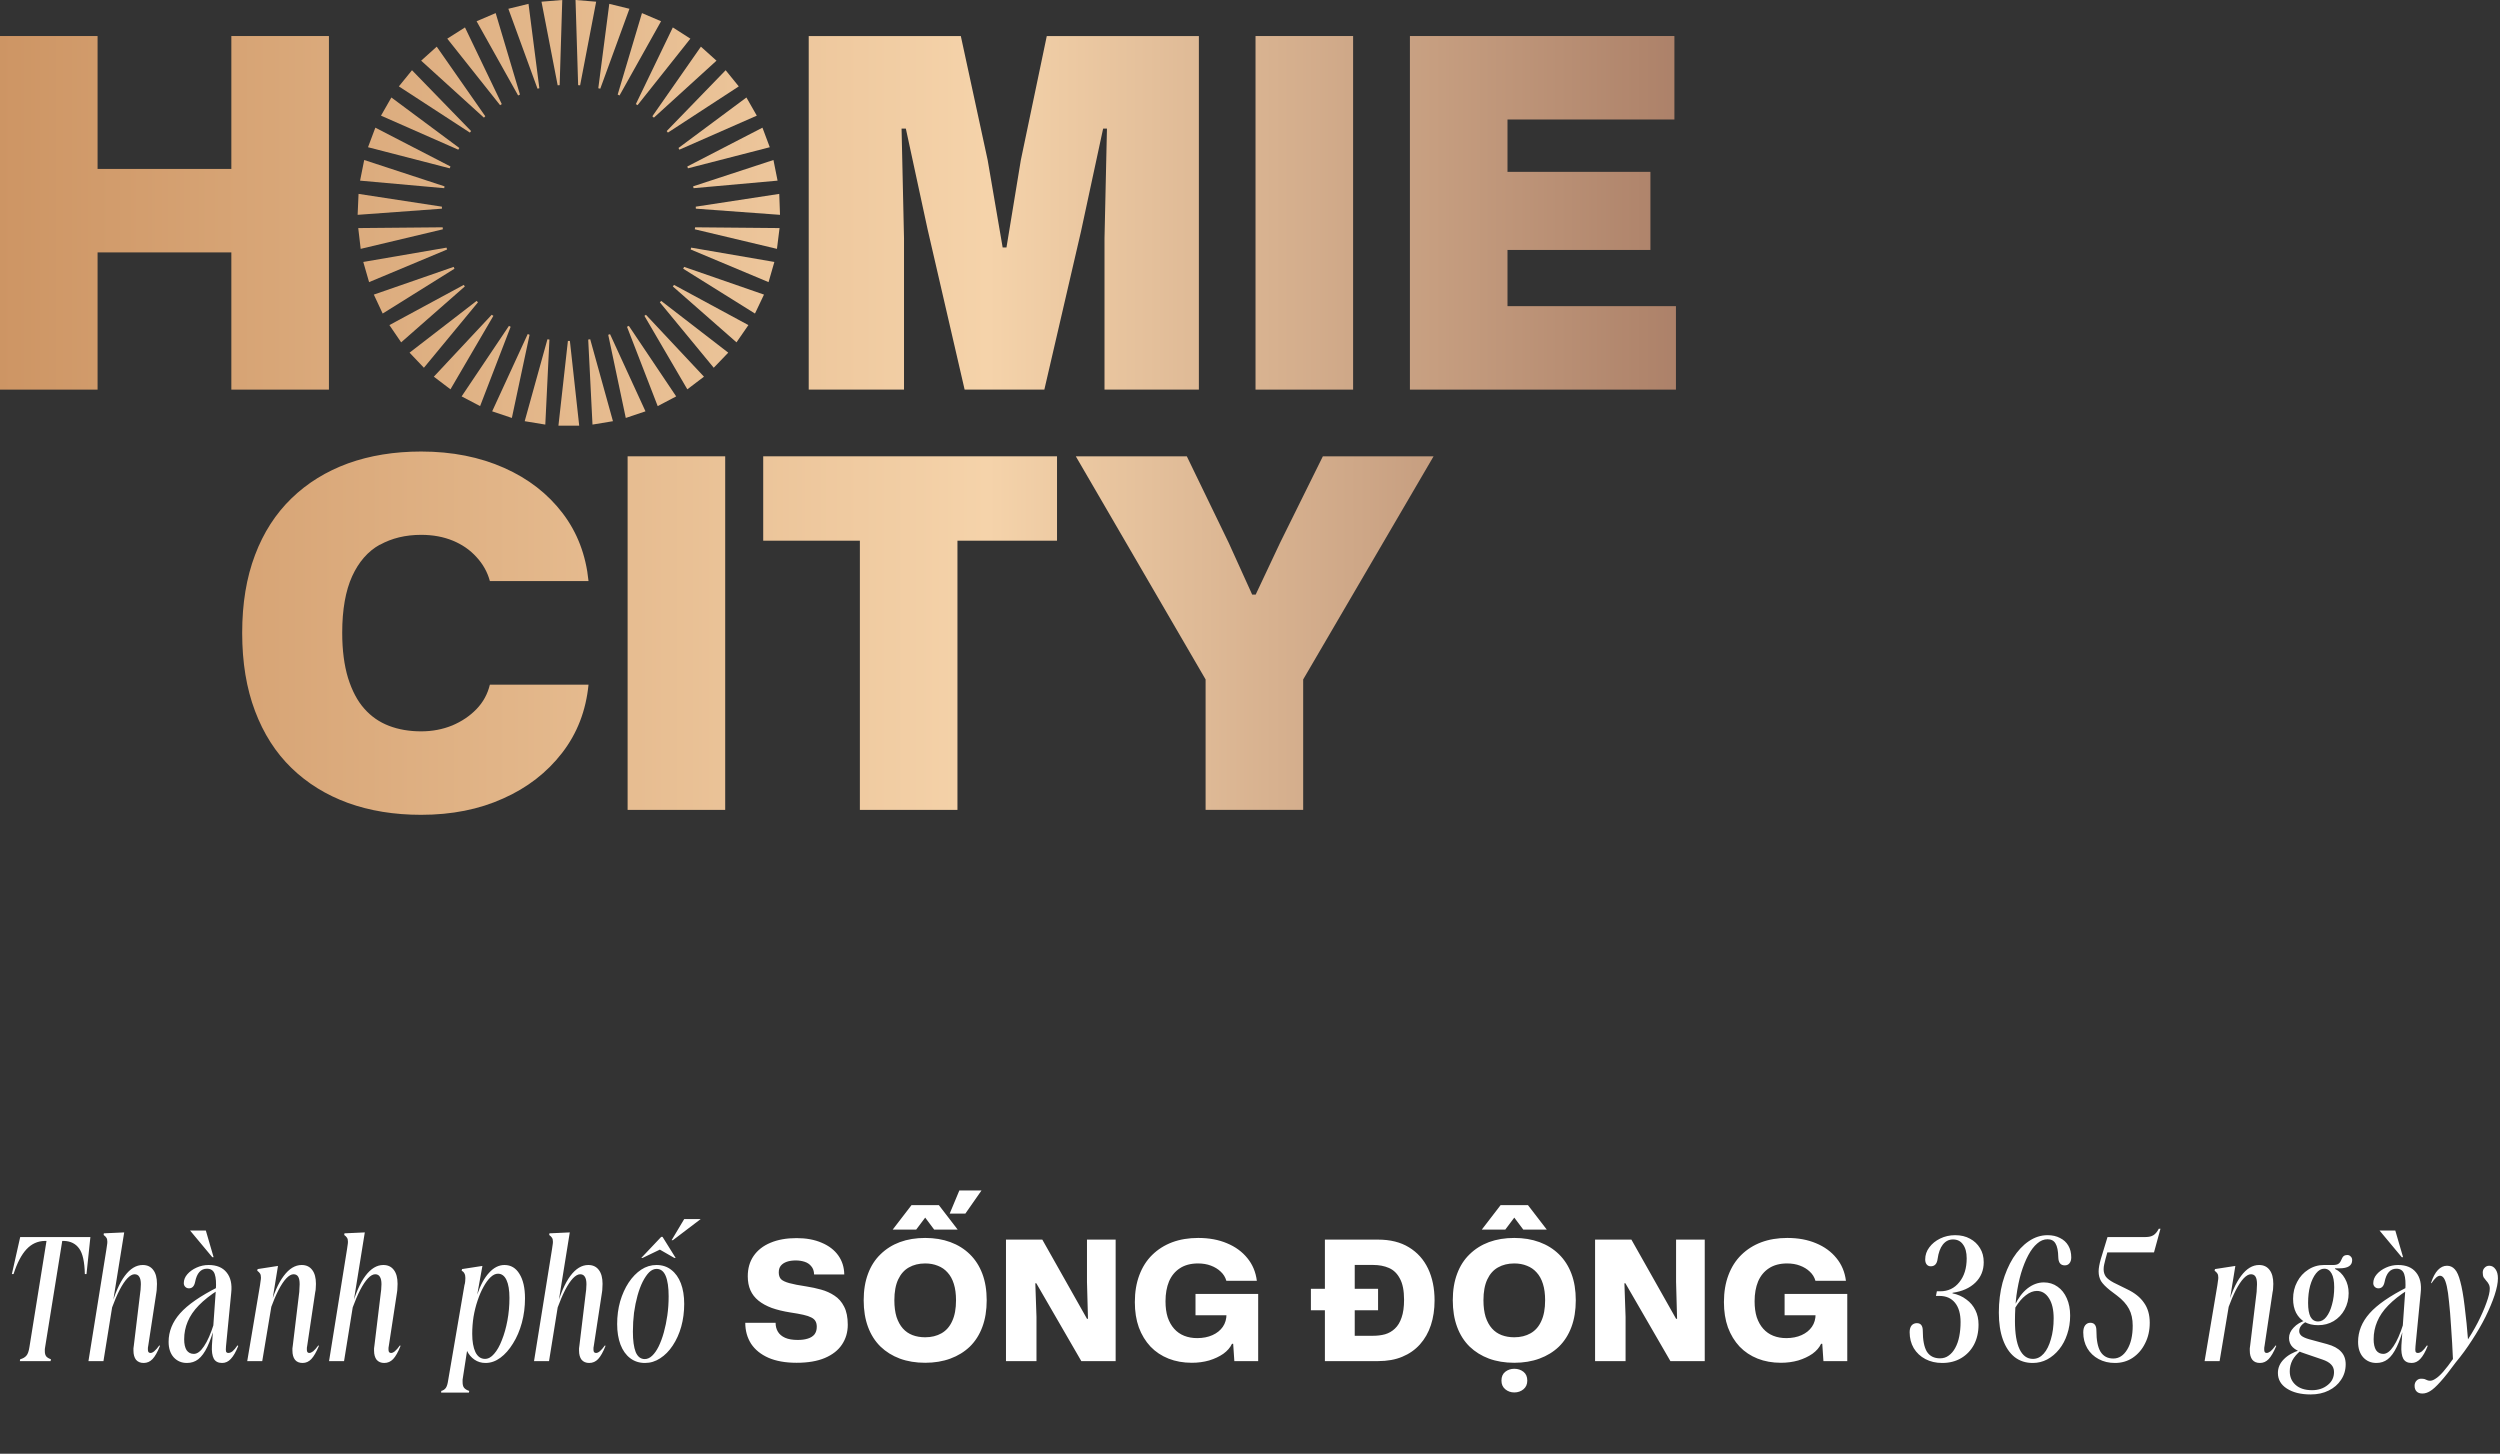 <svg width="270" height="157" viewBox="0 0 270 157" fill="none" xmlns="http://www.w3.org/2000/svg">
<rect x="0" y="0" width="270" height="157" fill="#333333" stroke="none"/>
<path d="M62.554 45.971L61.548 36.823H61.334L60.311 45.971H62.554Z" fill="url(#paint0_linear_237_8988)"/>
<path d="M59.338 36.674L59.124 36.64L56.667 45.489L58.893 45.855L59.338 36.674Z" fill="url(#paint1_linear_237_8988)"/>
<path d="M57.194 36.158L56.996 36.075L53.154 44.424L55.281 45.139L57.194 36.158Z" fill="url(#paint2_linear_237_8988)"/>
<path d="M55.149 35.293L54.968 35.193L49.855 42.811L51.851 43.859L55.149 35.293Z" fill="url(#paint3_linear_237_8988)"/>
<path d="M53.286 34.112L53.104 33.996L46.854 40.682L48.651 42.046L53.286 34.112Z" fill="url(#paint4_linear_237_8988)"/>
<path d="M51.62 32.649L51.472 32.499L44.232 38.087L45.782 39.717L51.62 32.649Z" fill="url(#paint5_linear_237_8988)"/>
<path d="M50.202 30.936L50.086 30.769L42.055 35.11L43.325 36.973L50.202 30.936Z" fill="url(#paint6_linear_237_8988)"/>
<path d="M49.08 29.023L48.998 28.823L40.373 31.817L41.329 33.863L49.08 29.023Z" fill="url(#paint7_linear_237_8988)"/>
<path d="M48.289 26.944L48.223 26.744L39.234 28.291L39.861 30.47L48.289 26.944Z" fill="url(#paint8_linear_237_8988)"/>
<path d="M38.69 24.632L38.954 26.877L47.827 24.765L47.81 24.549L38.69 24.632Z" fill="url(#paint9_linear_237_8988)"/>
<path d="M47.728 22.32L38.723 20.94L38.624 23.202L47.728 22.536V22.32Z" fill="url(#paint10_linear_237_8988)"/>
<path d="M48.008 20.125L39.334 17.281L38.888 19.509L47.975 20.324L48.008 20.125Z" fill="url(#paint11_linear_237_8988)"/>
<path d="M48.651 17.979L40.537 13.788L39.746 15.9L48.569 18.179L48.651 17.979Z" fill="url(#paint12_linear_237_8988)"/>
<path d="M49.608 15.983L42.269 10.528L41.148 12.491L49.493 16.166L49.608 15.983Z" fill="url(#paint13_linear_237_8988)"/>
<path d="M50.878 14.154L44.495 7.584L43.077 9.331L50.746 14.32L50.878 14.154Z" fill="url(#paint14_linear_237_8988)"/>
<path d="M52.412 12.557L47.167 5.04L45.485 6.553L52.263 12.707L52.412 12.557Z" fill="url(#paint15_linear_237_8988)"/>
<path d="M54.193 11.243L50.218 2.961L48.305 4.175L54.011 11.36L54.193 11.243Z" fill="url(#paint16_linear_237_8988)"/>
<path d="M56.155 10.212L53.533 1.414L51.472 2.295L55.958 10.312L56.155 10.212Z" fill="url(#paint17_linear_237_8988)"/>
<path d="M58.25 9.53L57.079 0.416L54.902 0.948L58.052 9.58L58.25 9.53Z" fill="url(#paint18_linear_237_8988)"/>
<path d="M60.443 9.198L60.724 0L58.481 0.183L60.229 9.214L60.443 9.198Z" fill="url(#paint19_linear_237_8988)"/>
<path d="M62.653 9.214L64.385 0.183L62.158 0L62.439 9.198L62.653 9.214Z" fill="url(#paint20_linear_237_8988)"/>
<path d="M67.98 0.948L65.803 0.416L64.616 9.53L64.83 9.58L67.98 0.948Z" fill="url(#paint21_linear_237_8988)"/>
<path d="M66.908 10.312L71.394 2.295L69.332 1.414L66.71 10.212L66.908 10.312Z" fill="url(#paint22_linear_237_8988)"/>
<path d="M68.854 11.36L74.561 4.175L72.664 2.961L68.673 11.243L68.854 11.36Z" fill="url(#paint23_linear_237_8988)"/>
<path d="M70.619 12.707L77.381 6.553L75.698 5.04L70.454 12.557L70.619 12.707Z" fill="url(#paint24_linear_237_8988)"/>
<path d="M72.136 14.32L79.788 9.331L78.37 7.584L72.004 14.154L72.136 14.32Z" fill="url(#paint25_linear_237_8988)"/>
<path d="M73.373 16.166L81.734 12.491L80.613 10.528L73.274 15.983L73.373 16.166Z" fill="url(#paint26_linear_237_8988)"/>
<path d="M74.297 18.179L83.136 15.9L82.345 13.788L74.231 17.979L74.297 18.179Z" fill="url(#paint27_linear_237_8988)"/>
<path d="M74.907 20.324L83.977 19.509L83.532 17.281L74.857 20.125L74.907 20.324Z" fill="url(#paint28_linear_237_8988)"/>
<path d="M75.154 22.536L84.241 23.202L84.159 20.94L75.138 22.32L75.154 22.536Z" fill="url(#paint29_linear_237_8988)"/>
<path d="M84.192 24.632L75.072 24.549L75.039 24.765L83.911 26.877L84.192 24.632Z" fill="url(#paint30_linear_237_8988)"/>
<path d="M74.593 26.944L83.004 30.47L83.631 28.291L74.643 26.744L74.593 26.944Z" fill="url(#paint31_linear_237_8988)"/>
<path d="M73.884 28.823L73.785 29.023L81.537 33.863L82.51 31.817L73.884 28.823Z" fill="url(#paint32_linear_237_8988)"/>
<path d="M72.664 30.936L79.541 36.973L80.827 35.11L72.796 30.769L72.664 30.936Z" fill="url(#paint33_linear_237_8988)"/>
<path d="M71.262 32.649L77.084 39.717L78.65 38.087L71.41 32.499L71.262 32.649Z" fill="url(#paint34_linear_237_8988)"/>
<path d="M76.028 40.682L69.761 33.996L69.596 34.112L74.231 42.046L76.028 40.682Z" fill="url(#paint35_linear_237_8988)"/>
<path d="M67.716 35.293L71.031 43.859L73.027 42.811L67.914 35.193L67.716 35.293Z" fill="url(#paint36_linear_237_8988)"/>
<path d="M65.886 36.092L65.688 36.158L67.584 45.139L69.712 44.424L65.886 36.092Z" fill="url(#paint37_linear_237_8988)"/>
<path d="M63.527 36.674L63.989 45.855L66.199 45.489L63.742 36.64L63.527 36.674Z" fill="url(#paint38_linear_237_8988)"/>
<path d="M35.524 42.079V3.892H24.985V18.245H10.538V3.892H0V42.079H10.538V27.26H24.985V42.079H35.524Z" fill="url(#paint39_linear_237_8988)"/>
<path d="M97.633 25.73L97.369 13.888H97.831L100.173 24.732L104.18 42.079H112.789L116.747 24.998L119.138 13.888H119.551L119.287 25.73V42.079H129.479V3.892H113.053L110.249 17.297L108.699 26.728H108.287L106.67 17.297L103.768 3.892H87.342V42.079H97.633V25.73Z" fill="url(#paint40_linear_237_8988)"/>
<path d="M146.136 3.892H135.597V42.079H146.136V3.892Z" fill="url(#paint41_linear_237_8988)"/>
<path d="M162.809 33.064V26.994H178.246V18.561H162.809V12.906H180.835V3.892H152.271V42.079H181V33.064H162.809Z" fill="url(#paint42_linear_237_8988)"/>
<path d="M41.016 58.844C42.302 58.129 43.786 57.763 45.485 57.763C46.771 57.763 47.909 57.979 48.915 58.395C49.921 58.811 50.763 59.393 51.455 60.158C52.148 60.906 52.643 61.771 52.906 62.753H63.56C63.28 59.958 62.356 57.514 60.757 55.418C59.157 53.322 57.062 51.692 54.44 50.528C51.818 49.364 48.833 48.765 45.485 48.765C42.582 48.765 39.944 49.197 37.585 50.046C35.227 50.911 33.199 52.158 31.483 53.821C29.768 55.484 28.449 57.53 27.542 59.942C26.618 62.37 26.156 65.164 26.156 68.358C26.156 71.551 26.618 74.345 27.542 76.79C28.465 79.235 29.768 81.281 31.483 82.944C33.199 84.607 35.227 85.855 37.585 86.719C39.944 87.568 42.566 88 45.485 88C48.767 88 51.736 87.418 54.341 86.237C56.964 85.073 59.075 83.426 60.707 81.314C62.34 79.202 63.28 76.757 63.56 73.946H52.906C52.659 74.96 52.181 75.842 51.455 76.59C50.73 77.339 49.855 77.921 48.833 78.353C47.81 78.769 46.689 78.986 45.485 78.986C44.199 78.986 43.044 78.786 42.005 78.387C40.966 77.987 40.076 77.372 39.334 76.524C38.591 75.692 38.014 74.578 37.585 73.214C37.173 71.85 36.959 70.22 36.959 68.341C36.959 65.829 37.322 63.8 38.031 62.237C38.74 60.69 39.729 59.543 41.016 58.827V58.844Z" fill="url(#paint43_linear_237_8988)"/>
<path d="M78.321 49.281H67.782V87.468H78.321V49.281Z" fill="url(#paint44_linear_237_8988)"/>
<path d="M82.427 58.395H92.867V87.468H103.405V58.395H114.158V49.281H82.427V58.395Z" fill="url(#paint45_linear_237_8988)"/>
<path d="M138.253 58.611L135.614 64.216H135.235L132.695 58.611L128.176 49.281H116.186L130.205 73.38V87.468H140.743V73.38L154.827 49.281H142.87L138.253 58.611Z" fill="url(#paint46_linear_237_8988)"/>
<path d="M2.142 147L2.182 146.8C2.475 146.72 2.695 146.593 2.842 146.42C3.002 146.247 3.115 145.927 3.182 145.46L5.022 134.02H4.842C4.069 134.033 3.409 134.333 2.862 134.92C2.315 135.507 1.849 136.4 1.462 137.6H1.282L2.182 133.6H9.762L9.342 137.6H9.162C9.135 136.293 8.935 135.38 8.562 134.86C8.189 134.327 7.642 134.047 6.922 134.02H6.722L4.882 145.44C4.869 145.52 4.855 145.607 4.842 145.7C4.842 145.78 4.842 145.86 4.842 145.94C4.842 146.18 4.895 146.367 5.002 146.5C5.109 146.62 5.275 146.72 5.502 146.8L5.462 147H2.142ZM9.553 147L11.493 134.92C11.52 134.787 11.54 134.647 11.553 134.5C11.58 134.353 11.593 134.227 11.593 134.12C11.593 133.92 11.56 133.773 11.493 133.68C11.427 133.573 11.327 133.473 11.193 133.38L11.213 133.2L13.413 133.1L11.173 147H9.553ZM15.513 147.2C15.167 147.2 14.893 147.087 14.693 146.86C14.507 146.62 14.413 146.287 14.413 145.86C14.413 145.807 14.413 145.727 14.413 145.62C14.427 145.513 14.44 145.413 14.453 145.32L15.153 139.52C15.18 139.36 15.193 139.213 15.193 139.08C15.207 138.947 15.213 138.82 15.213 138.7C15.213 138.327 15.153 138.053 15.033 137.88C14.927 137.707 14.76 137.62 14.533 137.62C14.293 137.62 14.033 137.767 13.753 138.06C13.487 138.34 13.207 138.76 12.913 139.32C12.633 139.867 12.347 140.54 12.053 141.34L11.973 141.24C12.4 139.72 12.9 138.573 13.473 137.8C14.06 137.013 14.707 136.62 15.413 136.62C15.907 136.62 16.287 136.8 16.553 137.16C16.82 137.507 16.953 138.007 16.953 138.66C16.953 138.793 16.947 138.94 16.933 139.1C16.933 139.247 16.92 139.4 16.893 139.56L16.013 145.32C16 145.4 15.987 145.48 15.973 145.56C15.973 145.627 15.973 145.7 15.973 145.78C15.973 146.007 16.067 146.12 16.253 146.12C16.373 146.12 16.507 146.06 16.653 145.94C16.813 145.807 17 145.593 17.213 145.3L17.273 145.36C17.007 146.027 16.74 146.5 16.473 146.78C16.207 147.06 15.887 147.2 15.513 147.2ZM23.99 147.2C23.564 147.2 23.264 147.047 23.09 146.74C22.917 146.42 22.85 145.933 22.89 145.28L23.31 139.32C23.364 138.56 23.324 137.987 23.19 137.6C23.057 137.213 22.777 137.02 22.35 137.02C21.684 137.02 21.257 137.5 21.07 138.46C20.977 138.913 20.757 139.14 20.41 139.14C20.25 139.14 20.117 139.087 20.01 138.98C19.904 138.873 19.85 138.74 19.85 138.58C19.85 138.233 19.977 137.913 20.23 137.62C20.484 137.327 20.817 137.087 21.23 136.9C21.644 136.713 22.077 136.62 22.53 136.62C23.397 136.62 24.044 136.887 24.47 137.42C24.91 137.953 25.077 138.693 24.97 139.64L24.41 145.38C24.384 145.66 24.384 145.853 24.41 145.96C24.45 146.067 24.537 146.12 24.67 146.12C24.804 146.12 24.95 146.06 25.11 145.94C25.27 145.807 25.45 145.593 25.65 145.3L25.73 145.36C25.477 146 25.21 146.467 24.93 146.76C24.664 147.053 24.35 147.2 23.99 147.2ZM20.19 147.2C19.604 147.2 19.124 146.993 18.75 146.58C18.39 146.167 18.21 145.613 18.21 144.92C18.21 143.8 18.624 142.773 19.45 141.84C20.277 140.907 21.644 139.96 23.55 139L23.57 139.32C22.73 139.853 22.03 140.407 21.47 140.98C20.924 141.54 20.524 142.127 20.27 142.74C20.017 143.34 19.89 143.973 19.89 144.64C19.89 145.147 19.977 145.54 20.15 145.82C20.337 146.087 20.597 146.22 20.93 146.22C21.304 146.22 21.67 145.947 22.03 145.4C22.404 144.853 22.757 144.053 23.09 143L23.23 143.06C22.964 144.047 22.684 144.847 22.39 145.46C22.097 146.073 21.77 146.52 21.41 146.8C21.064 147.067 20.657 147.2 20.19 147.2ZM22.93 135.78L20.53 132.9H22.23L23.07 135.78H22.93ZM32.682 147.2C32.322 147.2 32.049 147.087 31.862 146.86C31.675 146.62 31.582 146.287 31.582 145.86C31.582 145.807 31.582 145.727 31.582 145.62C31.595 145.513 31.609 145.413 31.622 145.32L32.322 139.52C32.335 139.36 32.342 139.213 32.342 139.08C32.355 138.947 32.362 138.82 32.362 138.7C32.362 138.327 32.309 138.053 32.202 137.88C32.095 137.707 31.929 137.62 31.702 137.62C31.462 137.62 31.202 137.767 30.922 138.06C30.655 138.34 30.375 138.76 30.082 139.32C29.802 139.867 29.515 140.54 29.222 141.34L29.142 141.24C29.555 139.72 30.055 138.573 30.642 137.8C31.229 137.013 31.875 136.62 32.582 136.62C33.075 136.62 33.455 136.8 33.722 137.16C33.989 137.507 34.122 138.007 34.122 138.66C34.122 138.793 34.115 138.94 34.102 139.1C34.102 139.247 34.082 139.4 34.042 139.56L33.182 145.32C33.169 145.4 33.155 145.48 33.142 145.56C33.142 145.627 33.142 145.7 33.142 145.78C33.142 146.007 33.229 146.12 33.402 146.12C33.522 146.12 33.662 146.06 33.822 145.94C33.982 145.807 34.169 145.593 34.382 145.3L34.442 145.36C34.162 146.027 33.889 146.5 33.622 146.78C33.355 147.06 33.042 147.2 32.682 147.2ZM26.702 147L28.082 138.8C28.109 138.653 28.129 138.507 28.142 138.36C28.169 138.213 28.182 138.087 28.182 137.98C28.182 137.78 28.149 137.633 28.082 137.54C28.015 137.433 27.915 137.333 27.782 137.24L27.822 137.06L30.022 136.72L29.362 140.78L28.322 147H26.702ZM35.538 147L37.478 134.92C37.505 134.787 37.525 134.647 37.538 134.5C37.565 134.353 37.578 134.227 37.578 134.12C37.578 133.92 37.545 133.773 37.478 133.68C37.412 133.573 37.312 133.473 37.178 133.38L37.199 133.2L39.398 133.1L37.158 147H35.538ZM41.498 147.2C41.152 147.2 40.879 147.087 40.678 146.86C40.492 146.62 40.398 146.287 40.398 145.86C40.398 145.807 40.398 145.727 40.398 145.62C40.412 145.513 40.425 145.413 40.438 145.32L41.139 139.52C41.165 139.36 41.178 139.213 41.178 139.08C41.192 138.947 41.199 138.82 41.199 138.7C41.199 138.327 41.139 138.053 41.019 137.88C40.912 137.707 40.745 137.62 40.519 137.62C40.279 137.62 40.019 137.767 39.739 138.06C39.472 138.34 39.192 138.76 38.898 139.32C38.618 139.867 38.332 140.54 38.038 141.34L37.959 141.24C38.385 139.72 38.885 138.573 39.459 137.8C40.045 137.013 40.692 136.62 41.398 136.62C41.892 136.62 42.272 136.8 42.538 137.16C42.805 137.507 42.938 138.007 42.938 138.66C42.938 138.793 42.932 138.94 42.919 139.1C42.919 139.247 42.905 139.4 42.879 139.56L41.998 145.32C41.985 145.4 41.972 145.48 41.959 145.56C41.959 145.627 41.959 145.7 41.959 145.78C41.959 146.007 42.052 146.12 42.239 146.12C42.358 146.12 42.492 146.06 42.639 145.94C42.798 145.807 42.985 145.593 43.199 145.3L43.258 145.36C42.992 146.027 42.725 146.5 42.459 146.78C42.192 147.06 41.872 147.2 41.498 147.2ZM47.64 150.4L47.66 150.22C47.873 150.167 48.04 150.053 48.16 149.88C48.267 149.72 48.347 149.453 48.4 149.08L50.16 138.8C50.2 138.68 50.227 138.547 50.24 138.4C50.253 138.253 50.26 138.127 50.26 138.02C50.26 137.82 50.227 137.66 50.16 137.54C50.107 137.42 50.007 137.32 49.86 137.24L49.9 137.06L52.1 136.72L51.54 139.82C51.887 138.793 52.313 138.007 52.82 137.46C53.327 136.9 53.88 136.62 54.48 136.62C55.173 136.62 55.713 136.94 56.1 137.58C56.5 138.22 56.7 139.1 56.7 140.22C56.7 141.14 56.587 142.02 56.36 142.86C56.133 143.7 55.813 144.447 55.4 145.1C55 145.753 54.547 146.267 54.04 146.64C53.533 147.013 53 147.2 52.44 147.2C51.987 147.2 51.587 147.08 51.24 146.84C50.893 146.6 50.627 146.287 50.44 145.9L50 148.74C49.987 148.82 49.973 148.907 49.96 149C49.96 149.107 49.96 149.193 49.96 149.26C49.96 149.54 50.013 149.747 50.12 149.88C50.24 150.027 50.427 150.14 50.68 150.22L50.64 150.4H47.64ZM52.38 146.76C52.727 146.76 53.053 146.58 53.36 146.22C53.68 145.86 53.96 145.367 54.2 144.74C54.453 144.113 54.653 143.407 54.8 142.62C54.947 141.833 55.02 141.02 55.02 140.18C55.02 139.34 54.913 138.693 54.7 138.24C54.487 137.787 54.18 137.56 53.78 137.56C53.513 137.56 53.247 137.687 52.98 137.94C52.713 138.193 52.46 138.54 52.22 138.98C51.98 139.407 51.767 139.9 51.58 140.46C51.393 141.007 51.247 141.593 51.14 142.22C51.047 142.833 51 143.447 51 144.06C51 144.873 51.113 145.527 51.34 146.02C51.58 146.513 51.927 146.76 52.38 146.76ZM57.676 147L59.616 134.92C59.643 134.787 59.663 134.647 59.676 134.5C59.703 134.353 59.716 134.227 59.716 134.12C59.716 133.92 59.683 133.773 59.616 133.68C59.549 133.573 59.449 133.473 59.316 133.38L59.336 133.2L61.536 133.1L59.296 147H57.676ZM63.636 147.2C63.289 147.2 63.016 147.087 62.816 146.86C62.629 146.62 62.536 146.287 62.536 145.86C62.536 145.807 62.536 145.727 62.536 145.62C62.549 145.513 62.563 145.413 62.576 145.32L63.276 139.52C63.303 139.36 63.316 139.213 63.316 139.08C63.329 138.947 63.336 138.82 63.336 138.7C63.336 138.327 63.276 138.053 63.156 137.88C63.049 137.707 62.883 137.62 62.656 137.62C62.416 137.62 62.156 137.767 61.876 138.06C61.609 138.34 61.329 138.76 61.036 139.32C60.756 139.867 60.469 140.54 60.176 141.34L60.096 141.24C60.523 139.72 61.023 138.573 61.596 137.8C62.183 137.013 62.829 136.62 63.536 136.62C64.029 136.62 64.409 136.8 64.676 137.16C64.943 137.507 65.076 138.007 65.076 138.66C65.076 138.793 65.069 138.94 65.056 139.1C65.056 139.247 65.043 139.4 65.016 139.56L64.136 145.32C64.123 145.4 64.109 145.48 64.096 145.56C64.096 145.627 64.096 145.7 64.096 145.78C64.096 146.007 64.189 146.12 64.376 146.12C64.496 146.12 64.629 146.06 64.776 145.94C64.936 145.807 65.123 145.593 65.336 145.3L65.396 145.36C65.129 146.027 64.863 146.5 64.596 146.78C64.329 147.06 64.009 147.2 63.636 147.2ZM69.653 147.2C69.04 147.2 68.507 147.027 68.053 146.68C67.6 146.333 67.254 145.847 67.013 145.22C66.773 144.58 66.653 143.84 66.653 143C66.653 142.133 66.76 141.32 66.974 140.56C67.2 139.787 67.507 139.107 67.894 138.52C68.293 137.92 68.747 137.453 69.254 137.12C69.76 136.787 70.307 136.62 70.894 136.62C71.52 136.62 72.053 136.793 72.493 137.14C72.947 137.487 73.293 137.973 73.534 138.6C73.773 139.227 73.894 139.967 73.894 140.82C73.894 141.687 73.787 142.507 73.573 143.28C73.36 144.04 73.053 144.72 72.653 145.32C72.267 145.907 71.814 146.367 71.293 146.7C70.787 147.033 70.24 147.2 69.653 147.2ZM69.633 146.78C69.913 146.78 70.18 146.66 70.433 146.42C70.687 146.18 70.92 145.847 71.133 145.42C71.347 144.98 71.534 144.473 71.694 143.9C71.853 143.327 71.98 142.713 72.073 142.06C72.167 141.393 72.213 140.707 72.213 140C72.213 139.04 72.107 138.307 71.894 137.8C71.68 137.293 71.353 137.04 70.913 137.04C70.633 137.04 70.367 137.16 70.114 137.4C69.874 137.64 69.64 137.98 69.413 138.42C69.2 138.847 69.013 139.347 68.853 139.92C68.694 140.493 68.567 141.113 68.474 141.78C68.394 142.433 68.353 143.113 68.353 143.82C68.353 144.78 68.454 145.513 68.653 146.02C68.867 146.527 69.194 146.78 69.633 146.78ZM69.254 135.86L71.413 133.58H71.553L72.974 135.86H72.834L70.954 134.78H71.633L69.394 135.86H69.254ZM72.674 133.94H72.534L73.894 131.66H75.674L72.674 133.94ZM86.033 147.18C84.833 147.18 83.819 147 82.991 146.64C82.175 146.28 81.551 145.776 81.119 145.128C80.699 144.468 80.489 143.712 80.489 142.86H83.765C83.765 143.232 83.849 143.556 84.017 143.832C84.185 144.108 84.443 144.324 84.791 144.48C85.139 144.636 85.595 144.714 86.159 144.714C86.579 144.714 86.939 144.666 87.239 144.57C87.551 144.474 87.791 144.324 87.959 144.12C88.127 143.904 88.211 143.628 88.211 143.292C88.211 143.04 88.163 142.836 88.067 142.68C87.983 142.524 87.833 142.392 87.617 142.284C87.413 142.176 87.125 142.08 86.753 141.996C86.381 141.912 85.913 141.828 85.349 141.744C84.593 141.624 83.927 141.462 83.351 141.258C82.775 141.042 82.295 140.778 81.911 140.466C81.527 140.154 81.239 139.782 81.047 139.35C80.855 138.918 80.759 138.414 80.759 137.838C80.759 136.986 80.969 136.254 81.389 135.642C81.821 135.018 82.427 134.544 83.207 134.22C83.999 133.884 84.941 133.716 86.033 133.716C87.077 133.716 87.983 133.884 88.751 134.22C89.519 134.544 90.113 135 90.533 135.588C90.953 136.176 91.169 136.86 91.181 137.64H87.923C87.911 137.268 87.809 136.974 87.617 136.758C87.437 136.53 87.197 136.368 86.897 136.272C86.597 136.176 86.279 136.128 85.943 136.128C85.571 136.128 85.247 136.176 84.971 136.272C84.695 136.368 84.479 136.512 84.323 136.704C84.179 136.884 84.107 137.124 84.107 137.424C84.107 137.724 84.185 137.964 84.341 138.144C84.509 138.312 84.809 138.456 85.241 138.576C85.673 138.696 86.291 138.816 87.095 138.936C87.635 139.02 88.163 139.134 88.679 139.278C89.207 139.422 89.687 139.638 90.119 139.926C90.563 140.214 90.911 140.61 91.163 141.114C91.427 141.618 91.559 142.272 91.559 143.076C91.559 143.88 91.349 144.594 90.929 145.218C90.521 145.83 89.909 146.31 89.093 146.658C88.277 147.006 87.257 147.18 86.033 147.18ZM99.921 147.18C98.912 147.18 98.001 147.03 97.184 146.73C96.38 146.43 95.684 145.998 95.097 145.434C94.508 144.858 94.058 144.15 93.746 143.31C93.434 142.47 93.278 141.51 93.278 140.43C93.278 139.35 93.434 138.396 93.746 137.568C94.058 136.728 94.508 136.026 95.097 135.462C95.684 134.886 96.38 134.448 97.184 134.148C98.001 133.848 98.912 133.698 99.921 133.698C100.916 133.698 101.822 133.848 102.639 134.148C103.454 134.448 104.156 134.886 104.744 135.462C105.333 136.038 105.783 136.74 106.094 137.568C106.406 138.396 106.563 139.35 106.563 140.43C106.563 141.51 106.406 142.47 106.094 143.31C105.783 144.15 105.333 144.858 104.744 145.434C104.156 145.998 103.454 146.43 102.639 146.73C101.822 147.03 100.916 147.18 99.921 147.18ZM99.921 144.426C100.592 144.426 101.18 144.282 101.684 143.994C102.188 143.706 102.572 143.268 102.836 142.68C103.112 142.092 103.25 141.342 103.25 140.43C103.25 139.746 103.172 139.158 103.016 138.666C102.86 138.162 102.632 137.748 102.332 137.424C102.044 137.1 101.697 136.86 101.288 136.704C100.88 136.536 100.424 136.452 99.921 136.452C99.249 136.452 98.66 136.596 98.156 136.884C97.665 137.16 97.281 137.592 97.004 138.18C96.728 138.768 96.591 139.518 96.591 140.43C96.591 141.114 96.668 141.714 96.825 142.23C96.993 142.734 97.221 143.148 97.508 143.472C97.796 143.796 98.144 144.036 98.552 144.192C98.96 144.348 99.416 144.426 99.921 144.426ZM96.41 132.798L98.445 130.152H101.396L103.43 132.798H100.892L99.921 131.502L98.948 132.798H96.41ZM102.567 131.07L103.61 128.568H106.004L104.258 131.07H102.567ZM108.646 147V133.878H112.57L117.394 142.428H117.502L117.394 138.45V133.878H120.49V147H116.782L111.922 138.594H111.814L111.94 142.23V147H108.646ZM128.719 147.18C127.795 147.18 126.955 147.03 126.199 146.73C125.443 146.43 124.795 145.998 124.255 145.434C123.715 144.858 123.295 144.168 122.995 143.364C122.707 142.56 122.563 141.648 122.563 140.628C122.563 139.536 122.725 138.564 123.049 137.712C123.373 136.848 123.835 136.122 124.435 135.534C125.047 134.934 125.767 134.478 126.595 134.166C127.435 133.854 128.371 133.698 129.403 133.698C130.579 133.698 131.617 133.89 132.517 134.274C133.417 134.646 134.149 135.18 134.713 135.876C135.277 136.56 135.619 137.376 135.739 138.324H132.445C132.337 137.94 132.133 137.61 131.833 137.334C131.545 137.058 131.191 136.842 130.771 136.686C130.363 136.53 129.901 136.452 129.385 136.452C128.605 136.452 127.951 136.626 127.423 136.974C126.907 137.31 126.517 137.784 126.253 138.396C126.001 139.008 125.875 139.722 125.875 140.538C125.875 141.198 125.953 141.774 126.109 142.266C126.277 142.758 126.511 143.172 126.811 143.508C127.111 143.844 127.471 144.096 127.891 144.264C128.311 144.432 128.779 144.516 129.295 144.516C129.919 144.516 130.471 144.408 130.951 144.192C131.431 143.976 131.803 143.676 132.067 143.292C132.331 142.908 132.463 142.452 132.463 141.924V141.492L133.075 142.05H129.115V139.746H135.883V147H133.309L133.183 145.128H133.057C132.865 145.536 132.553 145.896 132.121 146.208C131.689 146.508 131.179 146.748 130.591 146.928C130.003 147.096 129.379 147.18 128.719 147.18ZM143.089 147V133.878H148.831C150.151 133.878 151.261 134.154 152.161 134.706C153.073 135.258 153.763 136.026 154.231 137.01C154.699 137.994 154.933 139.14 154.933 140.448C154.933 141.42 154.801 142.308 154.537 143.112C154.273 143.916 153.877 144.612 153.349 145.2C152.833 145.776 152.197 146.22 151.441 146.532C150.697 146.844 149.827 147 148.831 147H143.089ZM146.311 144.264H148.291C148.759 144.264 149.191 144.21 149.587 144.102C149.995 143.982 150.349 143.778 150.649 143.49C150.961 143.202 151.201 142.806 151.369 142.302C151.549 141.798 151.639 141.156 151.639 140.376C151.639 139.392 151.489 138.63 151.189 138.09C150.901 137.538 150.505 137.154 150.001 136.938C149.509 136.722 148.939 136.614 148.291 136.614H146.311V144.264ZM141.577 141.51V139.188H148.831V141.51H141.577ZM163.543 147.18C162.535 147.18 161.623 147.03 160.807 146.73C160.003 146.43 159.307 145.998 158.719 145.434C158.131 144.858 157.681 144.15 157.369 143.31C157.057 142.47 156.901 141.51 156.901 140.43C156.901 139.35 157.057 138.396 157.369 137.568C157.681 136.728 158.131 136.026 158.719 135.462C159.307 134.886 160.003 134.448 160.807 134.148C161.623 133.848 162.535 133.698 163.543 133.698C164.539 133.698 165.445 133.848 166.261 134.148C167.077 134.448 167.779 134.886 168.367 135.462C168.955 136.038 169.405 136.74 169.717 137.568C170.029 138.396 170.185 139.35 170.185 140.43C170.185 141.51 170.029 142.47 169.717 143.31C169.405 144.15 168.955 144.858 168.367 145.434C167.779 145.998 167.077 146.43 166.261 146.73C165.445 147.03 164.539 147.18 163.543 147.18ZM163.543 144.426C164.215 144.426 164.803 144.282 165.307 143.994C165.811 143.706 166.195 143.268 166.459 142.68C166.735 142.092 166.873 141.342 166.873 140.43C166.873 139.746 166.795 139.158 166.639 138.666C166.483 138.162 166.255 137.748 165.955 137.424C165.667 137.1 165.319 136.86 164.911 136.704C164.503 136.536 164.047 136.452 163.543 136.452C162.871 136.452 162.283 136.596 161.779 136.884C161.287 137.16 160.903 137.592 160.627 138.18C160.351 138.768 160.213 139.518 160.213 140.43C160.213 141.114 160.291 141.714 160.447 142.23C160.615 142.734 160.843 143.148 161.131 143.472C161.419 143.796 161.767 144.036 162.175 144.192C162.583 144.348 163.039 144.426 163.543 144.426ZM163.543 150.384C163.171 150.384 162.847 150.27 162.571 150.042C162.295 149.814 162.157 149.502 162.157 149.106C162.157 148.686 162.295 148.368 162.571 148.152C162.847 147.936 163.171 147.828 163.543 147.828C163.927 147.828 164.257 147.936 164.533 148.152C164.809 148.368 164.947 148.686 164.947 149.106C164.947 149.502 164.809 149.814 164.533 150.042C164.257 150.27 163.927 150.384 163.543 150.384ZM160.033 132.798L162.067 130.152H165.019L167.053 132.798H164.515L163.543 131.502L162.571 132.798H160.033ZM172.268 147V133.878H176.192L181.016 142.428H181.124L181.016 138.45V133.878H184.112V147H180.404L175.544 138.594H175.436L175.562 142.23V147H172.268ZM192.341 147.18C191.417 147.18 190.577 147.03 189.821 146.73C189.065 146.43 188.417 145.998 187.877 145.434C187.337 144.858 186.917 144.168 186.617 143.364C186.329 142.56 186.185 141.648 186.185 140.628C186.185 139.536 186.347 138.564 186.671 137.712C186.995 136.848 187.457 136.122 188.057 135.534C188.669 134.934 189.389 134.478 190.217 134.166C191.057 133.854 191.993 133.698 193.025 133.698C194.201 133.698 195.239 133.89 196.139 134.274C197.039 134.646 197.771 135.18 198.335 135.876C198.899 136.56 199.241 137.376 199.361 138.324H196.067C195.959 137.94 195.755 137.61 195.455 137.334C195.167 137.058 194.813 136.842 194.393 136.686C193.985 136.53 193.523 136.452 193.007 136.452C192.227 136.452 191.573 136.626 191.045 136.974C190.529 137.31 190.139 137.784 189.875 138.396C189.623 139.008 189.497 139.722 189.497 140.538C189.497 141.198 189.575 141.774 189.731 142.266C189.899 142.758 190.133 143.172 190.433 143.508C190.733 143.844 191.093 144.096 191.513 144.264C191.933 144.432 192.401 144.516 192.917 144.516C193.541 144.516 194.093 144.408 194.573 144.192C195.053 143.976 195.425 143.676 195.689 143.292C195.953 142.908 196.085 142.452 196.085 141.924V141.492L196.697 142.05H192.737V139.746H199.505V147H196.931L196.805 145.128H196.679C196.487 145.536 196.175 145.896 195.743 146.208C195.311 146.508 194.801 146.748 194.213 146.928C193.625 147.096 193.001 147.18 192.341 147.18ZM209.762 147.2C209.082 147.2 208.475 147.06 207.942 146.78C207.409 146.5 206.989 146.107 206.682 145.6C206.389 145.093 206.242 144.52 206.242 143.88C206.242 143.573 206.309 143.333 206.442 143.16C206.589 142.987 206.782 142.9 207.022 142.9C207.449 142.9 207.662 143.18 207.662 143.74C207.662 144.74 207.809 145.487 208.102 145.98C208.409 146.46 208.882 146.7 209.522 146.7C209.882 146.7 210.195 146.6 210.462 146.4C210.742 146.2 210.975 145.927 211.162 145.58C211.362 145.22 211.509 144.8 211.602 144.32C211.695 143.84 211.742 143.327 211.742 142.78C211.742 141.887 211.542 141.193 211.142 140.7C210.742 140.207 210.182 139.96 209.462 139.96H209.082L209.182 139.46H209.542C210.395 139.46 211.082 139.133 211.602 138.48C212.135 137.827 212.402 136.967 212.402 135.9C212.402 135.26 212.269 134.76 212.002 134.4C211.749 134.04 211.389 133.86 210.922 133.86C210.482 133.86 210.115 134.047 209.822 134.42C209.542 134.78 209.355 135.293 209.262 135.96C209.195 136.493 208.949 136.76 208.522 136.76C208.335 136.76 208.189 136.693 208.082 136.56C207.975 136.427 207.922 136.247 207.922 136.02C207.922 135.54 208.069 135.107 208.362 134.72C208.655 134.32 209.049 134 209.542 133.76C210.035 133.52 210.575 133.4 211.162 133.4C211.775 133.4 212.309 133.527 212.762 133.78C213.215 134.02 213.575 134.36 213.842 134.8C214.109 135.227 214.242 135.733 214.242 136.32C214.242 137.2 213.942 137.933 213.342 138.52C212.742 139.107 211.922 139.473 210.882 139.62L210.862 139.68C211.449 139.8 211.949 140.02 212.362 140.34C212.789 140.647 213.115 141.033 213.342 141.5C213.569 141.953 213.682 142.473 213.682 143.06C213.682 143.887 213.515 144.613 213.182 145.24C212.849 145.853 212.389 146.333 211.802 146.68C211.215 147.027 210.535 147.2 209.762 147.2ZM219.535 147.2C218.775 147.2 218.122 146.987 217.575 146.56C217.029 146.12 216.609 145.493 216.315 144.68C216.022 143.867 215.875 142.893 215.875 141.76C215.875 140.6 216.009 139.52 216.275 138.52C216.555 137.52 216.935 136.633 217.415 135.86C217.909 135.087 218.469 134.487 219.095 134.06C219.735 133.62 220.415 133.4 221.135 133.4C221.655 133.4 222.102 133.5 222.475 133.7C222.862 133.887 223.162 134.16 223.375 134.52C223.589 134.88 223.695 135.307 223.695 135.8C223.695 136.067 223.629 136.28 223.495 136.44C223.375 136.587 223.209 136.66 222.995 136.66C222.542 136.66 222.309 136.367 222.295 135.78C222.282 135.1 222.182 134.607 221.995 134.3C221.822 133.993 221.535 133.84 221.135 133.84C220.735 133.84 220.362 133.993 220.015 134.3C219.669 134.593 219.349 135.013 219.055 135.56C218.762 136.107 218.502 136.753 218.275 137.5C218.062 138.233 217.895 139.04 217.775 139.92C217.669 140.787 217.615 141.7 217.615 142.66C217.615 144.007 217.782 145.027 218.115 145.72C218.449 146.413 218.929 146.76 219.555 146.76C219.995 146.76 220.382 146.573 220.715 146.2C221.049 145.827 221.309 145.307 221.495 144.64C221.695 143.973 221.795 143.22 221.795 142.38C221.795 141.46 221.629 140.74 221.295 140.22C220.962 139.687 220.522 139.42 219.975 139.42C219.589 139.42 219.189 139.58 218.775 139.9C218.375 140.207 218.002 140.647 217.655 141.22L217.595 140.98C217.955 140.207 218.409 139.6 218.955 139.16C219.515 138.72 220.109 138.5 220.735 138.5C221.295 138.5 221.789 138.653 222.215 138.96C222.642 139.253 222.975 139.673 223.215 140.22C223.455 140.753 223.575 141.373 223.575 142.08C223.575 142.8 223.469 143.473 223.255 144.1C223.055 144.713 222.769 145.253 222.395 145.72C222.022 146.187 221.589 146.553 221.095 146.82C220.615 147.073 220.095 147.2 219.535 147.2ZM228.412 147.2C227.758 147.2 227.172 147.06 226.652 146.78C226.132 146.5 225.725 146.113 225.432 145.62C225.138 145.113 224.992 144.54 224.992 143.9C224.992 143.58 225.058 143.327 225.192 143.14C225.338 142.953 225.525 142.86 225.752 142.86C225.978 142.86 226.145 142.933 226.252 143.08C226.358 143.213 226.412 143.427 226.412 143.72C226.412 144.733 226.558 145.487 226.852 145.98C227.158 146.473 227.618 146.72 228.232 146.72C228.845 146.72 229.345 146.4 229.732 145.76C230.132 145.107 230.332 144.247 230.332 143.18C230.332 142.46 230.198 141.853 229.932 141.36C229.665 140.853 229.232 140.373 228.632 139.92L227.892 139.36C227.425 138.987 227.098 138.653 226.912 138.36C226.738 138.053 226.652 137.707 226.652 137.32C226.652 137.133 226.672 136.933 226.712 136.72C226.752 136.493 226.812 136.24 226.892 135.96L227.612 133.6H231.732C232.078 133.6 232.358 133.533 232.572 133.4C232.785 133.267 232.978 133.033 233.152 132.7H233.332L232.632 135.26H227.592L227.392 135.98C227.338 136.193 227.292 136.387 227.252 136.56C227.212 136.733 227.192 136.907 227.192 137.08C227.192 137.387 227.272 137.653 227.432 137.88C227.592 138.093 227.872 138.307 228.272 138.52L229.732 139.24C230.545 139.627 231.152 140.113 231.552 140.7C231.965 141.273 232.172 141.993 232.172 142.86C232.172 143.687 232.005 144.427 231.672 145.08C231.352 145.733 230.905 146.253 230.332 146.64C229.772 147.013 229.132 147.2 228.412 147.2ZM244.077 147.2C243.717 147.2 243.444 147.087 243.257 146.86C243.071 146.62 242.977 146.287 242.977 145.86C242.977 145.807 242.977 145.727 242.977 145.62C242.991 145.513 243.004 145.413 243.017 145.32L243.717 139.52C243.731 139.36 243.737 139.213 243.737 139.08C243.751 138.947 243.757 138.82 243.757 138.7C243.757 138.327 243.704 138.053 243.597 137.88C243.491 137.707 243.324 137.62 243.097 137.62C242.857 137.62 242.597 137.767 242.317 138.06C242.051 138.34 241.771 138.76 241.477 139.32C241.197 139.867 240.911 140.54 240.617 141.34L240.537 141.24C240.951 139.72 241.451 138.573 242.037 137.8C242.624 137.013 243.271 136.62 243.977 136.62C244.471 136.62 244.851 136.8 245.117 137.16C245.384 137.507 245.517 138.007 245.517 138.66C245.517 138.793 245.511 138.94 245.497 139.1C245.497 139.247 245.477 139.4 245.437 139.56L244.577 145.32C244.564 145.4 244.551 145.48 244.537 145.56C244.537 145.627 244.537 145.7 244.537 145.78C244.537 146.007 244.624 146.12 244.797 146.12C244.917 146.12 245.057 146.06 245.217 145.94C245.377 145.807 245.564 145.593 245.777 145.3L245.837 145.36C245.557 146.027 245.284 146.5 245.017 146.78C244.751 147.06 244.437 147.2 244.077 147.2ZM238.097 147L239.477 138.8C239.504 138.653 239.524 138.507 239.537 138.36C239.564 138.213 239.577 138.087 239.577 137.98C239.577 137.78 239.544 137.633 239.477 137.54C239.411 137.433 239.311 137.333 239.177 137.24L239.217 137.06L241.417 136.72L240.757 140.78L239.717 147H238.097ZM249.554 150.6C248.487 150.6 247.627 150.387 246.974 149.96C246.334 149.547 246.014 148.987 246.014 148.28C246.014 147.72 246.227 147.227 246.654 146.8C247.067 146.373 247.654 146.04 248.414 145.8L248.474 145.88C248.074 146.2 247.774 146.547 247.574 146.92C247.387 147.293 247.294 147.687 247.294 148.1C247.294 148.7 247.5 149.187 247.914 149.56C248.34 149.947 248.934 150.14 249.694 150.14C250.374 150.14 250.94 149.953 251.394 149.58C251.847 149.22 252.074 148.753 252.074 148.18C252.074 147.847 251.967 147.573 251.754 147.36C251.554 147.147 251.234 146.967 250.794 146.82L248.974 146.2C248.334 146 247.88 145.767 247.614 145.5C247.347 145.233 247.214 144.9 247.214 144.5C247.214 144.1 247.38 143.727 247.714 143.38C248.047 143.02 248.48 142.76 249.014 142.6L249.074 142.74C248.567 143.02 248.314 143.36 248.314 143.76C248.314 143.96 248.4 144.133 248.574 144.28C248.747 144.413 249.02 144.533 249.394 144.64L251.314 145.16C252.007 145.347 252.514 145.62 252.834 145.98C253.167 146.327 253.334 146.78 253.334 147.34C253.334 147.967 253.167 148.527 252.834 149.02C252.514 149.513 252.067 149.9 251.494 150.18C250.934 150.46 250.287 150.6 249.554 150.6ZM250.994 136.62H251.974C252.227 136.62 252.414 136.58 252.534 136.5C252.667 136.42 252.774 136.28 252.854 136.08C252.934 135.88 253.02 135.74 253.114 135.66C253.22 135.58 253.347 135.54 253.494 135.54C253.654 135.54 253.78 135.593 253.874 135.7C253.98 135.793 254.034 135.927 254.034 136.1C254.034 136.687 253.574 136.98 252.654 136.98H252.194L252.174 137.04C252.627 137.253 252.987 137.6 253.254 138.08C253.52 138.547 253.654 139.073 253.654 139.66C253.654 140.313 253.507 140.907 253.214 141.44C252.934 141.96 252.54 142.373 252.034 142.68C251.54 142.973 250.98 143.12 250.354 143.12C249.794 143.12 249.314 143.007 248.914 142.78C248.514 142.54 248.2 142.207 247.974 141.78C247.76 141.353 247.654 140.853 247.654 140.28C247.654 139.6 247.8 138.987 248.094 138.44C248.387 137.88 248.787 137.44 249.294 137.12C249.8 136.787 250.367 136.62 250.994 136.62ZM251.014 137.02C250.694 137.02 250.4 137.187 250.134 137.52C249.867 137.853 249.654 138.3 249.494 138.86C249.347 139.407 249.274 140.027 249.274 140.72C249.274 141.373 249.36 141.873 249.534 142.22C249.72 142.553 249.994 142.72 250.354 142.72C250.687 142.72 250.98 142.56 251.234 142.24C251.5 141.907 251.707 141.46 251.854 140.9C252.014 140.34 252.094 139.713 252.094 139.02C252.094 138.367 252 137.873 251.814 137.54C251.627 137.193 251.36 137.02 251.014 137.02ZM260.453 147.2C260.026 147.2 259.726 147.047 259.553 146.74C259.38 146.42 259.313 145.933 259.353 145.28L259.773 139.32C259.826 138.56 259.786 137.987 259.653 137.6C259.52 137.213 259.24 137.02 258.813 137.02C258.146 137.02 257.72 137.5 257.533 138.46C257.44 138.913 257.22 139.14 256.873 139.14C256.713 139.14 256.58 139.087 256.473 138.98C256.366 138.873 256.313 138.74 256.313 138.58C256.313 138.233 256.44 137.913 256.693 137.62C256.946 137.327 257.28 137.087 257.693 136.9C258.106 136.713 258.54 136.62 258.993 136.62C259.86 136.62 260.506 136.887 260.933 137.42C261.373 137.953 261.54 138.693 261.433 139.64L260.873 145.38C260.846 145.66 260.846 145.853 260.873 145.96C260.913 146.067 261 146.12 261.133 146.12C261.266 146.12 261.413 146.06 261.573 145.94C261.733 145.807 261.913 145.593 262.113 145.3L262.193 145.36C261.94 146 261.673 146.467 261.393 146.76C261.126 147.053 260.813 147.2 260.453 147.2ZM256.653 147.2C256.066 147.2 255.586 146.993 255.213 146.58C254.853 146.167 254.673 145.613 254.673 144.92C254.673 143.8 255.086 142.773 255.913 141.84C256.74 140.907 258.106 139.96 260.013 139L260.033 139.32C259.193 139.853 258.493 140.407 257.933 140.98C257.386 141.54 256.986 142.127 256.733 142.74C256.48 143.34 256.353 143.973 256.353 144.64C256.353 145.147 256.44 145.54 256.613 145.82C256.8 146.087 257.06 146.22 257.393 146.22C257.766 146.22 258.133 145.947 258.493 145.4C258.866 144.853 259.22 144.053 259.553 143L259.693 143.06C259.426 144.047 259.146 144.847 258.853 145.46C258.56 146.073 258.233 146.52 257.873 146.8C257.526 147.067 257.12 147.2 256.653 147.2ZM259.393 135.78L256.993 132.9H258.693L259.533 135.78H259.393ZM264.936 147.12C264.869 145.627 264.796 144.347 264.716 143.28C264.649 142.2 264.576 141.307 264.496 140.6C264.429 139.893 264.349 139.333 264.256 138.92C264.162 138.507 264.056 138.213 263.936 138.04C263.816 137.867 263.676 137.78 263.516 137.78C263.262 137.78 262.956 138.053 262.596 138.6L262.556 138.54C262.756 137.927 263.002 137.467 263.296 137.16C263.589 136.853 263.916 136.7 264.276 136.7C264.609 136.7 264.889 136.827 265.116 137.08C265.356 137.333 265.556 137.78 265.716 138.42C265.889 139.047 266.042 139.92 266.176 141.04C266.322 142.147 266.462 143.553 266.596 145.26L266.216 145.14C266.736 144.38 267.196 143.613 267.596 142.84C267.996 142.053 268.309 141.34 268.536 140.7C268.776 140.047 268.896 139.54 268.896 139.18C268.896 138.98 268.856 138.813 268.776 138.68C268.709 138.547 268.622 138.427 268.516 138.32C268.409 138.2 268.316 138.08 268.236 137.96C268.169 137.827 268.136 137.653 268.136 137.44C268.136 137.227 268.202 137.053 268.336 136.92C268.469 136.773 268.636 136.7 268.836 136.7C269.116 136.7 269.342 136.827 269.516 137.08C269.689 137.32 269.776 137.647 269.776 138.06C269.776 138.54 269.656 139.147 269.416 139.88C269.176 140.6 268.849 141.38 268.436 142.22C268.022 143.047 267.536 143.887 266.976 144.74C266.429 145.593 265.849 146.387 265.236 147.12H264.936ZM261.616 150.5C261.349 150.5 261.142 150.427 260.996 150.28C260.849 150.133 260.776 149.927 260.776 149.66C260.776 149.433 260.849 149.247 260.996 149.1C261.129 148.967 261.289 148.9 261.476 148.9C261.622 148.9 261.749 148.913 261.856 148.94C261.949 148.98 262.042 149.02 262.136 149.06C262.229 149.1 262.336 149.12 262.456 149.12C262.629 149.12 262.822 149.047 263.036 148.9C263.262 148.767 263.536 148.52 263.856 148.16C264.176 147.8 264.562 147.293 265.016 146.64L265.236 147.12C264.556 148.053 263.996 148.76 263.556 149.24C263.116 149.733 262.749 150.067 262.456 150.24C262.176 150.413 261.896 150.5 261.616 150.5Z" fill="white"/>
<defs>
<linearGradient id="paint0_linear_237_8988" x1="-27.5" y1="44" x2="216.5" y2="44" gradientUnits="userSpaceOnUse">
<stop stop-color="#C38552"/>
<stop offset="0.55" stop-color="#F5D3AA"/>
<stop offset="1" stop-color="#8A5A4A"/>
</linearGradient>
<linearGradient id="paint1_linear_237_8988" x1="-27.5" y1="44" x2="216.5" y2="44" gradientUnits="userSpaceOnUse">
<stop stop-color="#C38552"/>
<stop offset="0.55" stop-color="#F5D3AA"/>
<stop offset="1" stop-color="#8A5A4A"/>
</linearGradient>
<linearGradient id="paint2_linear_237_8988" x1="-27.5" y1="44" x2="216.5" y2="44" gradientUnits="userSpaceOnUse">
<stop stop-color="#C38552"/>
<stop offset="0.55" stop-color="#F5D3AA"/>
<stop offset="1" stop-color="#8A5A4A"/>
</linearGradient>
<linearGradient id="paint3_linear_237_8988" x1="-27.5" y1="44" x2="216.5" y2="44" gradientUnits="userSpaceOnUse">
<stop stop-color="#C38552"/>
<stop offset="0.55" stop-color="#F5D3AA"/>
<stop offset="1" stop-color="#8A5A4A"/>
</linearGradient>
<linearGradient id="paint4_linear_237_8988" x1="-27.5" y1="44" x2="216.5" y2="44" gradientUnits="userSpaceOnUse">
<stop stop-color="#C38552"/>
<stop offset="0.55" stop-color="#F5D3AA"/>
<stop offset="1" stop-color="#8A5A4A"/>
</linearGradient>
<linearGradient id="paint5_linear_237_8988" x1="-27.5" y1="44" x2="216.5" y2="44" gradientUnits="userSpaceOnUse">
<stop stop-color="#C38552"/>
<stop offset="0.55" stop-color="#F5D3AA"/>
<stop offset="1" stop-color="#8A5A4A"/>
</linearGradient>
<linearGradient id="paint6_linear_237_8988" x1="-27.5" y1="44" x2="216.5" y2="44" gradientUnits="userSpaceOnUse">
<stop stop-color="#C38552"/>
<stop offset="0.55" stop-color="#F5D3AA"/>
<stop offset="1" stop-color="#8A5A4A"/>
</linearGradient>
<linearGradient id="paint7_linear_237_8988" x1="-27.5" y1="44" x2="216.5" y2="44" gradientUnits="userSpaceOnUse">
<stop stop-color="#C38552"/>
<stop offset="0.55" stop-color="#F5D3AA"/>
<stop offset="1" stop-color="#8A5A4A"/>
</linearGradient>
<linearGradient id="paint8_linear_237_8988" x1="-27.5" y1="44" x2="216.5" y2="44" gradientUnits="userSpaceOnUse">
<stop stop-color="#C38552"/>
<stop offset="0.55" stop-color="#F5D3AA"/>
<stop offset="1" stop-color="#8A5A4A"/>
</linearGradient>
<linearGradient id="paint9_linear_237_8988" x1="-27.5" y1="44" x2="216.5" y2="44" gradientUnits="userSpaceOnUse">
<stop stop-color="#C38552"/>
<stop offset="0.55" stop-color="#F5D3AA"/>
<stop offset="1" stop-color="#8A5A4A"/>
</linearGradient>
<linearGradient id="paint10_linear_237_8988" x1="-27.5" y1="44" x2="216.5" y2="44" gradientUnits="userSpaceOnUse">
<stop stop-color="#C38552"/>
<stop offset="0.55" stop-color="#F5D3AA"/>
<stop offset="1" stop-color="#8A5A4A"/>
</linearGradient>
<linearGradient id="paint11_linear_237_8988" x1="-27.5" y1="44" x2="216.5" y2="44" gradientUnits="userSpaceOnUse">
<stop stop-color="#C38552"/>
<stop offset="0.55" stop-color="#F5D3AA"/>
<stop offset="1" stop-color="#8A5A4A"/>
</linearGradient>
<linearGradient id="paint12_linear_237_8988" x1="-27.5" y1="44" x2="216.5" y2="44" gradientUnits="userSpaceOnUse">
<stop stop-color="#C38552"/>
<stop offset="0.55" stop-color="#F5D3AA"/>
<stop offset="1" stop-color="#8A5A4A"/>
</linearGradient>
<linearGradient id="paint13_linear_237_8988" x1="-27.5" y1="44" x2="216.5" y2="44" gradientUnits="userSpaceOnUse">
<stop stop-color="#C38552"/>
<stop offset="0.55" stop-color="#F5D3AA"/>
<stop offset="1" stop-color="#8A5A4A"/>
</linearGradient>
<linearGradient id="paint14_linear_237_8988" x1="-27.5" y1="44" x2="216.5" y2="44" gradientUnits="userSpaceOnUse">
<stop stop-color="#C38552"/>
<stop offset="0.55" stop-color="#F5D3AA"/>
<stop offset="1" stop-color="#8A5A4A"/>
</linearGradient>
<linearGradient id="paint15_linear_237_8988" x1="-27.5" y1="44" x2="216.5" y2="44" gradientUnits="userSpaceOnUse">
<stop stop-color="#C38552"/>
<stop offset="0.55" stop-color="#F5D3AA"/>
<stop offset="1" stop-color="#8A5A4A"/>
</linearGradient>
<linearGradient id="paint16_linear_237_8988" x1="-27.5" y1="44" x2="216.5" y2="44" gradientUnits="userSpaceOnUse">
<stop stop-color="#C38552"/>
<stop offset="0.55" stop-color="#F5D3AA"/>
<stop offset="1" stop-color="#8A5A4A"/>
</linearGradient>
<linearGradient id="paint17_linear_237_8988" x1="-27.5" y1="44" x2="216.5" y2="44" gradientUnits="userSpaceOnUse">
<stop stop-color="#C38552"/>
<stop offset="0.55" stop-color="#F5D3AA"/>
<stop offset="1" stop-color="#8A5A4A"/>
</linearGradient>
<linearGradient id="paint18_linear_237_8988" x1="-27.5" y1="44" x2="216.5" y2="44" gradientUnits="userSpaceOnUse">
<stop stop-color="#C38552"/>
<stop offset="0.55" stop-color="#F5D3AA"/>
<stop offset="1" stop-color="#8A5A4A"/>
</linearGradient>
<linearGradient id="paint19_linear_237_8988" x1="-27.5" y1="44" x2="216.5" y2="44" gradientUnits="userSpaceOnUse">
<stop stop-color="#C38552"/>
<stop offset="0.55" stop-color="#F5D3AA"/>
<stop offset="1" stop-color="#8A5A4A"/>
</linearGradient>
<linearGradient id="paint20_linear_237_8988" x1="-27.5" y1="44" x2="216.5" y2="44" gradientUnits="userSpaceOnUse">
<stop stop-color="#C38552"/>
<stop offset="0.55" stop-color="#F5D3AA"/>
<stop offset="1" stop-color="#8A5A4A"/>
</linearGradient>
<linearGradient id="paint21_linear_237_8988" x1="-27.5" y1="44" x2="216.5" y2="44" gradientUnits="userSpaceOnUse">
<stop stop-color="#C38552"/>
<stop offset="0.55" stop-color="#F5D3AA"/>
<stop offset="1" stop-color="#8A5A4A"/>
</linearGradient>
<linearGradient id="paint22_linear_237_8988" x1="-27.5" y1="44" x2="216.5" y2="44" gradientUnits="userSpaceOnUse">
<stop stop-color="#C38552"/>
<stop offset="0.55" stop-color="#F5D3AA"/>
<stop offset="1" stop-color="#8A5A4A"/>
</linearGradient>
<linearGradient id="paint23_linear_237_8988" x1="-27.5" y1="44" x2="216.5" y2="44" gradientUnits="userSpaceOnUse">
<stop stop-color="#C38552"/>
<stop offset="0.55" stop-color="#F5D3AA"/>
<stop offset="1" stop-color="#8A5A4A"/>
</linearGradient>
<linearGradient id="paint24_linear_237_8988" x1="-27.5" y1="44" x2="216.5" y2="44" gradientUnits="userSpaceOnUse">
<stop stop-color="#C38552"/>
<stop offset="0.55" stop-color="#F5D3AA"/>
<stop offset="1" stop-color="#8A5A4A"/>
</linearGradient>
<linearGradient id="paint25_linear_237_8988" x1="-27.5" y1="44" x2="216.5" y2="44" gradientUnits="userSpaceOnUse">
<stop stop-color="#C38552"/>
<stop offset="0.55" stop-color="#F5D3AA"/>
<stop offset="1" stop-color="#8A5A4A"/>
</linearGradient>
<linearGradient id="paint26_linear_237_8988" x1="-27.5" y1="44" x2="216.5" y2="44" gradientUnits="userSpaceOnUse">
<stop stop-color="#C38552"/>
<stop offset="0.55" stop-color="#F5D3AA"/>
<stop offset="1" stop-color="#8A5A4A"/>
</linearGradient>
<linearGradient id="paint27_linear_237_8988" x1="-27.5" y1="44" x2="216.5" y2="44" gradientUnits="userSpaceOnUse">
<stop stop-color="#C38552"/>
<stop offset="0.55" stop-color="#F5D3AA"/>
<stop offset="1" stop-color="#8A5A4A"/>
</linearGradient>
<linearGradient id="paint28_linear_237_8988" x1="-27.5" y1="44" x2="216.5" y2="44" gradientUnits="userSpaceOnUse">
<stop stop-color="#C38552"/>
<stop offset="0.55" stop-color="#F5D3AA"/>
<stop offset="1" stop-color="#8A5A4A"/>
</linearGradient>
<linearGradient id="paint29_linear_237_8988" x1="-27.5" y1="44" x2="216.5" y2="44" gradientUnits="userSpaceOnUse">
<stop stop-color="#C38552"/>
<stop offset="0.55" stop-color="#F5D3AA"/>
<stop offset="1" stop-color="#8A5A4A"/>
</linearGradient>
<linearGradient id="paint30_linear_237_8988" x1="-27.5" y1="44" x2="216.5" y2="44" gradientUnits="userSpaceOnUse">
<stop stop-color="#C38552"/>
<stop offset="0.55" stop-color="#F5D3AA"/>
<stop offset="1" stop-color="#8A5A4A"/>
</linearGradient>
<linearGradient id="paint31_linear_237_8988" x1="-27.5" y1="44" x2="216.5" y2="44" gradientUnits="userSpaceOnUse">
<stop stop-color="#C38552"/>
<stop offset="0.55" stop-color="#F5D3AA"/>
<stop offset="1" stop-color="#8A5A4A"/>
</linearGradient>
<linearGradient id="paint32_linear_237_8988" x1="-27.5" y1="44" x2="216.5" y2="44" gradientUnits="userSpaceOnUse">
<stop stop-color="#C38552"/>
<stop offset="0.55" stop-color="#F5D3AA"/>
<stop offset="1" stop-color="#8A5A4A"/>
</linearGradient>
<linearGradient id="paint33_linear_237_8988" x1="-27.5" y1="44" x2="216.5" y2="44" gradientUnits="userSpaceOnUse">
<stop stop-color="#C38552"/>
<stop offset="0.55" stop-color="#F5D3AA"/>
<stop offset="1" stop-color="#8A5A4A"/>
</linearGradient>
<linearGradient id="paint34_linear_237_8988" x1="-27.5" y1="44" x2="216.5" y2="44" gradientUnits="userSpaceOnUse">
<stop stop-color="#C38552"/>
<stop offset="0.55" stop-color="#F5D3AA"/>
<stop offset="1" stop-color="#8A5A4A"/>
</linearGradient>
<linearGradient id="paint35_linear_237_8988" x1="-27.5" y1="44" x2="216.5" y2="44" gradientUnits="userSpaceOnUse">
<stop stop-color="#C38552"/>
<stop offset="0.55" stop-color="#F5D3AA"/>
<stop offset="1" stop-color="#8A5A4A"/>
</linearGradient>
<linearGradient id="paint36_linear_237_8988" x1="-27.5" y1="44" x2="216.5" y2="44" gradientUnits="userSpaceOnUse">
<stop stop-color="#C38552"/>
<stop offset="0.55" stop-color="#F5D3AA"/>
<stop offset="1" stop-color="#8A5A4A"/>
</linearGradient>
<linearGradient id="paint37_linear_237_8988" x1="-27.5" y1="44" x2="216.5" y2="44" gradientUnits="userSpaceOnUse">
<stop stop-color="#C38552"/>
<stop offset="0.55" stop-color="#F5D3AA"/>
<stop offset="1" stop-color="#8A5A4A"/>
</linearGradient>
<linearGradient id="paint38_linear_237_8988" x1="-27.5" y1="44" x2="216.5" y2="44" gradientUnits="userSpaceOnUse">
<stop stop-color="#C38552"/>
<stop offset="0.55" stop-color="#F5D3AA"/>
<stop offset="1" stop-color="#8A5A4A"/>
</linearGradient>
<linearGradient id="paint39_linear_237_8988" x1="-27.5" y1="44" x2="216.5" y2="44" gradientUnits="userSpaceOnUse">
<stop stop-color="#C38552"/>
<stop offset="0.55" stop-color="#F5D3AA"/>
<stop offset="1" stop-color="#8A5A4A"/>
</linearGradient>
<linearGradient id="paint40_linear_237_8988" x1="-27.5" y1="44" x2="216.5" y2="44" gradientUnits="userSpaceOnUse">
<stop stop-color="#C38552"/>
<stop offset="0.55" stop-color="#F5D3AA"/>
<stop offset="1" stop-color="#8A5A4A"/>
</linearGradient>
<linearGradient id="paint41_linear_237_8988" x1="-27.5" y1="44" x2="216.5" y2="44" gradientUnits="userSpaceOnUse">
<stop stop-color="#C38552"/>
<stop offset="0.55" stop-color="#F5D3AA"/>
<stop offset="1" stop-color="#8A5A4A"/>
</linearGradient>
<linearGradient id="paint42_linear_237_8988" x1="-27.5" y1="44" x2="216.5" y2="44" gradientUnits="userSpaceOnUse">
<stop stop-color="#C38552"/>
<stop offset="0.55" stop-color="#F5D3AA"/>
<stop offset="1" stop-color="#8A5A4A"/>
</linearGradient>
<linearGradient id="paint43_linear_237_8988" x1="-27.5" y1="44" x2="216.5" y2="44" gradientUnits="userSpaceOnUse">
<stop stop-color="#C38552"/>
<stop offset="0.55" stop-color="#F5D3AA"/>
<stop offset="1" stop-color="#8A5A4A"/>
</linearGradient>
<linearGradient id="paint44_linear_237_8988" x1="-27.5" y1="44" x2="216.5" y2="44" gradientUnits="userSpaceOnUse">
<stop stop-color="#C38552"/>
<stop offset="0.55" stop-color="#F5D3AA"/>
<stop offset="1" stop-color="#8A5A4A"/>
</linearGradient>
<linearGradient id="paint45_linear_237_8988" x1="-27.5" y1="44" x2="216.5" y2="44" gradientUnits="userSpaceOnUse">
<stop stop-color="#C38552"/>
<stop offset="0.55" stop-color="#F5D3AA"/>
<stop offset="1" stop-color="#8A5A4A"/>
</linearGradient>
<linearGradient id="paint46_linear_237_8988" x1="-27.5" y1="44" x2="216.5" y2="44" gradientUnits="userSpaceOnUse">
<stop stop-color="#C38552"/>
<stop offset="0.55" stop-color="#F5D3AA"/>
<stop offset="1" stop-color="#8A5A4A"/>
</linearGradient>
</defs>
</svg>
